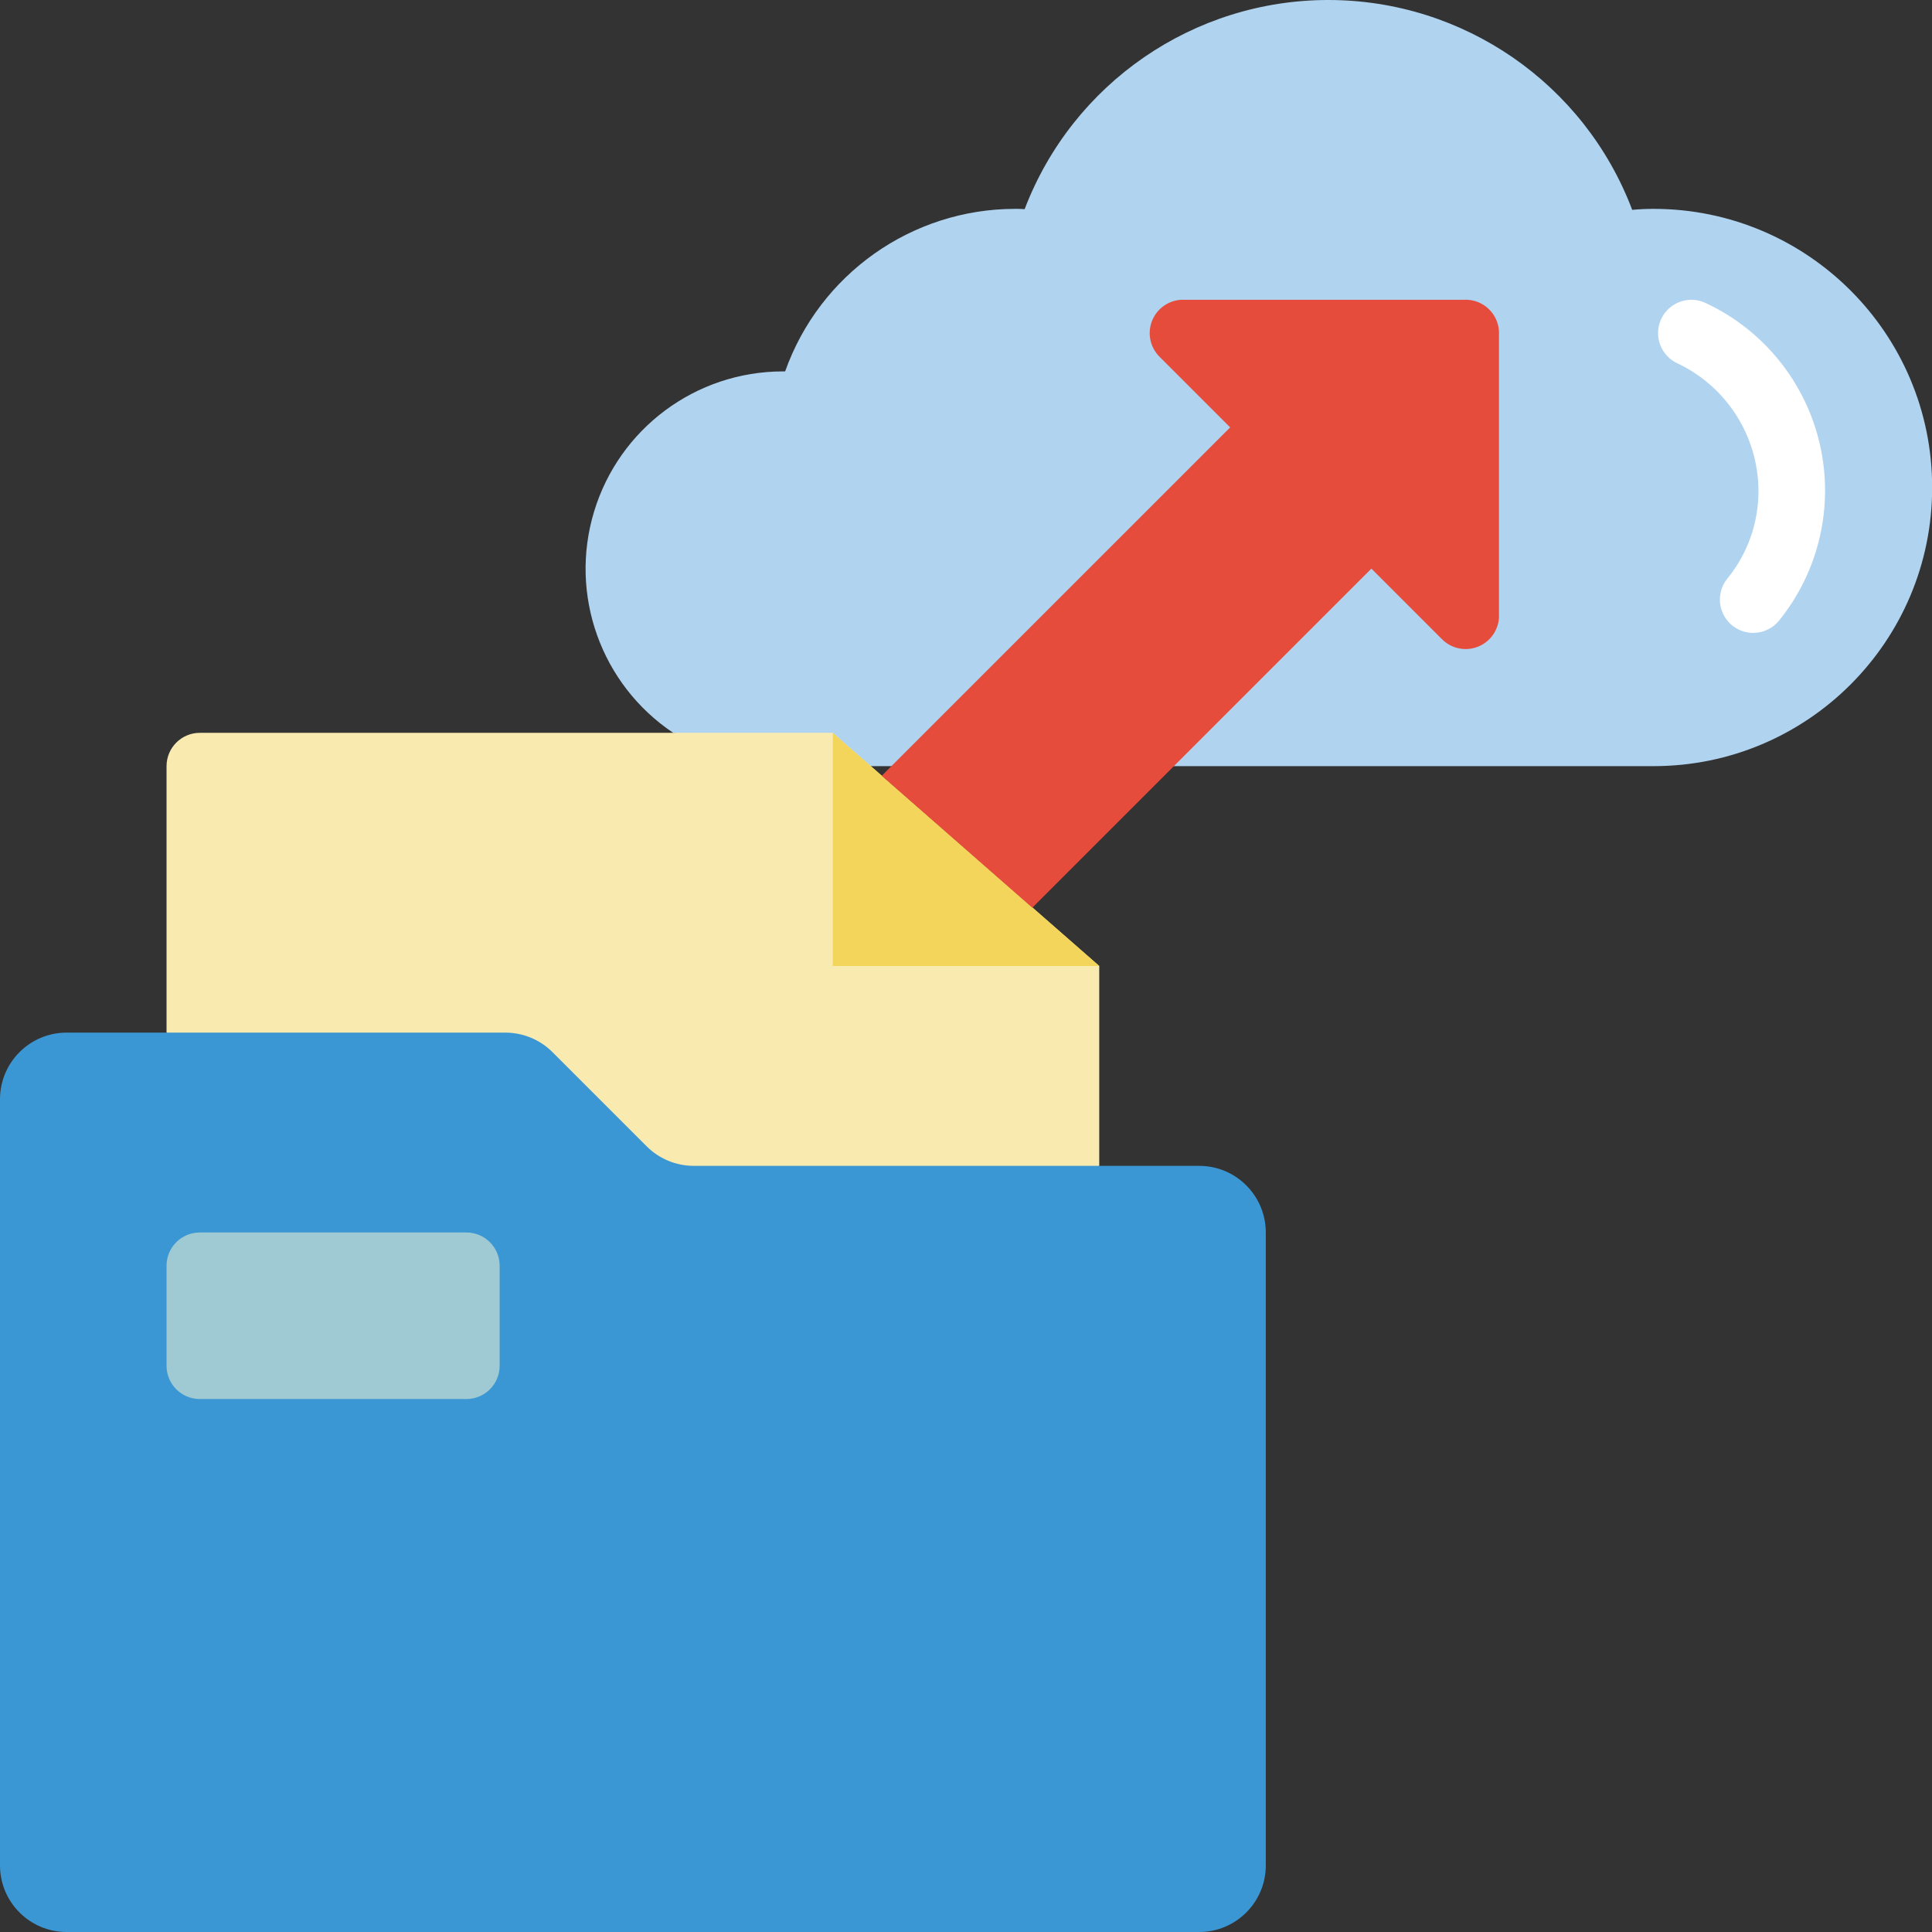 <?xml version="1.0" encoding="UTF-8"?><svg xmlns="http://www.w3.org/2000/svg" xmlns:xlink="http://www.w3.org/1999/xlink" height="384.0" preserveAspectRatio="xMidYMid meet" version="1.0" viewBox="0.0 -0.0 384.0 384.0" width="384.0" zoomAndPan="magnify"><rect x="0.0" y="-0.0" width="384.0" height="384.0" fill="#333333" stroke="none"/><g><g id="change1_1"><path d="M 233.312 152.277 L 328.652 152.277 C 359.238 152.277 384.031 127.48 384.031 96.895 C 384.031 66.309 359.238 41.512 328.652 41.512 C 327.195 41.512 325.805 41.578 324.414 41.711 C 314.91 16.629 290.898 0.027 264.078 0 C 237.258 -0.031 213.211 16.52 203.652 41.578 C 203.016 41.523 202.375 41.5 201.73 41.512 C 181.207 41.543 162.918 54.48 156.051 73.82 L 155.586 73.82 C 138.316 73.836 123.09 85.141 118.082 101.668 C 113.07 118.191 119.453 136.051 133.805 145.656 L 165.516 152.277 Z M 233.312 152.277" fill="#b0d3f0"/></g><g id="change2_1"><path d="M 218.484 231.723 L 218.484 192 L 165.516 145.656 L 39.723 145.656 C 36.066 145.656 33.102 148.621 33.102 152.277 L 33.102 205.242 L 119.172 278.07 Z M 218.484 231.723" fill="#f9eab0"/></g><g id="change3_1"><path d="M 165.516 145.656 L 165.516 192 L 218.484 192 Z M 165.516 145.656" fill="#f3d55b"/></g><g id="change4_1"><path d="M 348.457 125.793 C 345.906 125.793 343.586 124.324 342.488 122.02 C 341.391 119.715 341.715 116.988 343.32 115.004 C 347.344 110.074 349.531 103.898 349.508 97.535 C 349.465 86.715 343.215 76.875 333.441 72.234 C 331.266 71.25 329.789 69.164 329.582 66.785 C 329.371 64.406 330.461 62.098 332.43 60.75 C 334.402 59.398 336.945 59.211 339.09 60.262 C 350.527 65.629 358.863 75.957 361.699 88.27 C 364.531 100.578 361.551 113.512 353.609 123.34 C 352.352 124.895 350.457 125.797 348.457 125.793 Z M 348.457 125.793" fill="#fff"/></g><g id="change5_1"><path d="M 175.25 154.195 L 177.168 152.277 L 244.504 84.945 L 230.465 70.906 C 228.621 69.07 228.023 66.32 228.934 63.883 C 229.848 61.441 232.105 59.762 234.703 59.586 L 290.848 59.586 C 292.762 59.453 294.645 60.156 296.004 61.516 C 297.359 62.875 298.066 64.754 297.93 66.672 L 297.93 122.812 C 297.754 125.414 296.074 127.668 293.637 128.582 C 291.195 129.496 288.449 128.895 286.609 127.051 L 272.574 113.016 L 205.176 180.414 Z M 175.25 154.195" fill="#e64c3c"/></g><g id="change6_1"><path d="M 238.344 384 L 13.242 384 C 5.93 384 0 378.07 0 370.758 L 0 218.484 C 0 211.168 5.93 205.242 13.242 205.242 L 100.445 205.242 C 103.957 205.242 107.328 206.637 109.809 209.121 L 128.535 227.848 C 131.02 230.328 134.387 231.723 137.898 231.723 L 238.344 231.723 C 245.656 231.723 251.586 237.652 251.586 244.965 L 251.586 370.758 C 251.586 378.07 245.656 384 238.344 384 Z M 238.344 384" fill="#3b97d3"/></g><g id="change7_1"><path d="M 39.723 244.965 L 92.691 244.965 C 96.359 244.965 99.309 247.918 99.309 251.586 L 99.309 271.449 C 99.309 275.117 96.359 278.07 92.691 278.07 L 39.723 278.07 C 36.055 278.07 33.102 275.117 33.102 271.449 L 33.102 251.586 C 33.102 247.918 36.055 244.965 39.723 244.965 Z M 39.723 244.965" fill="#9fc9d3"/></g></g></svg>